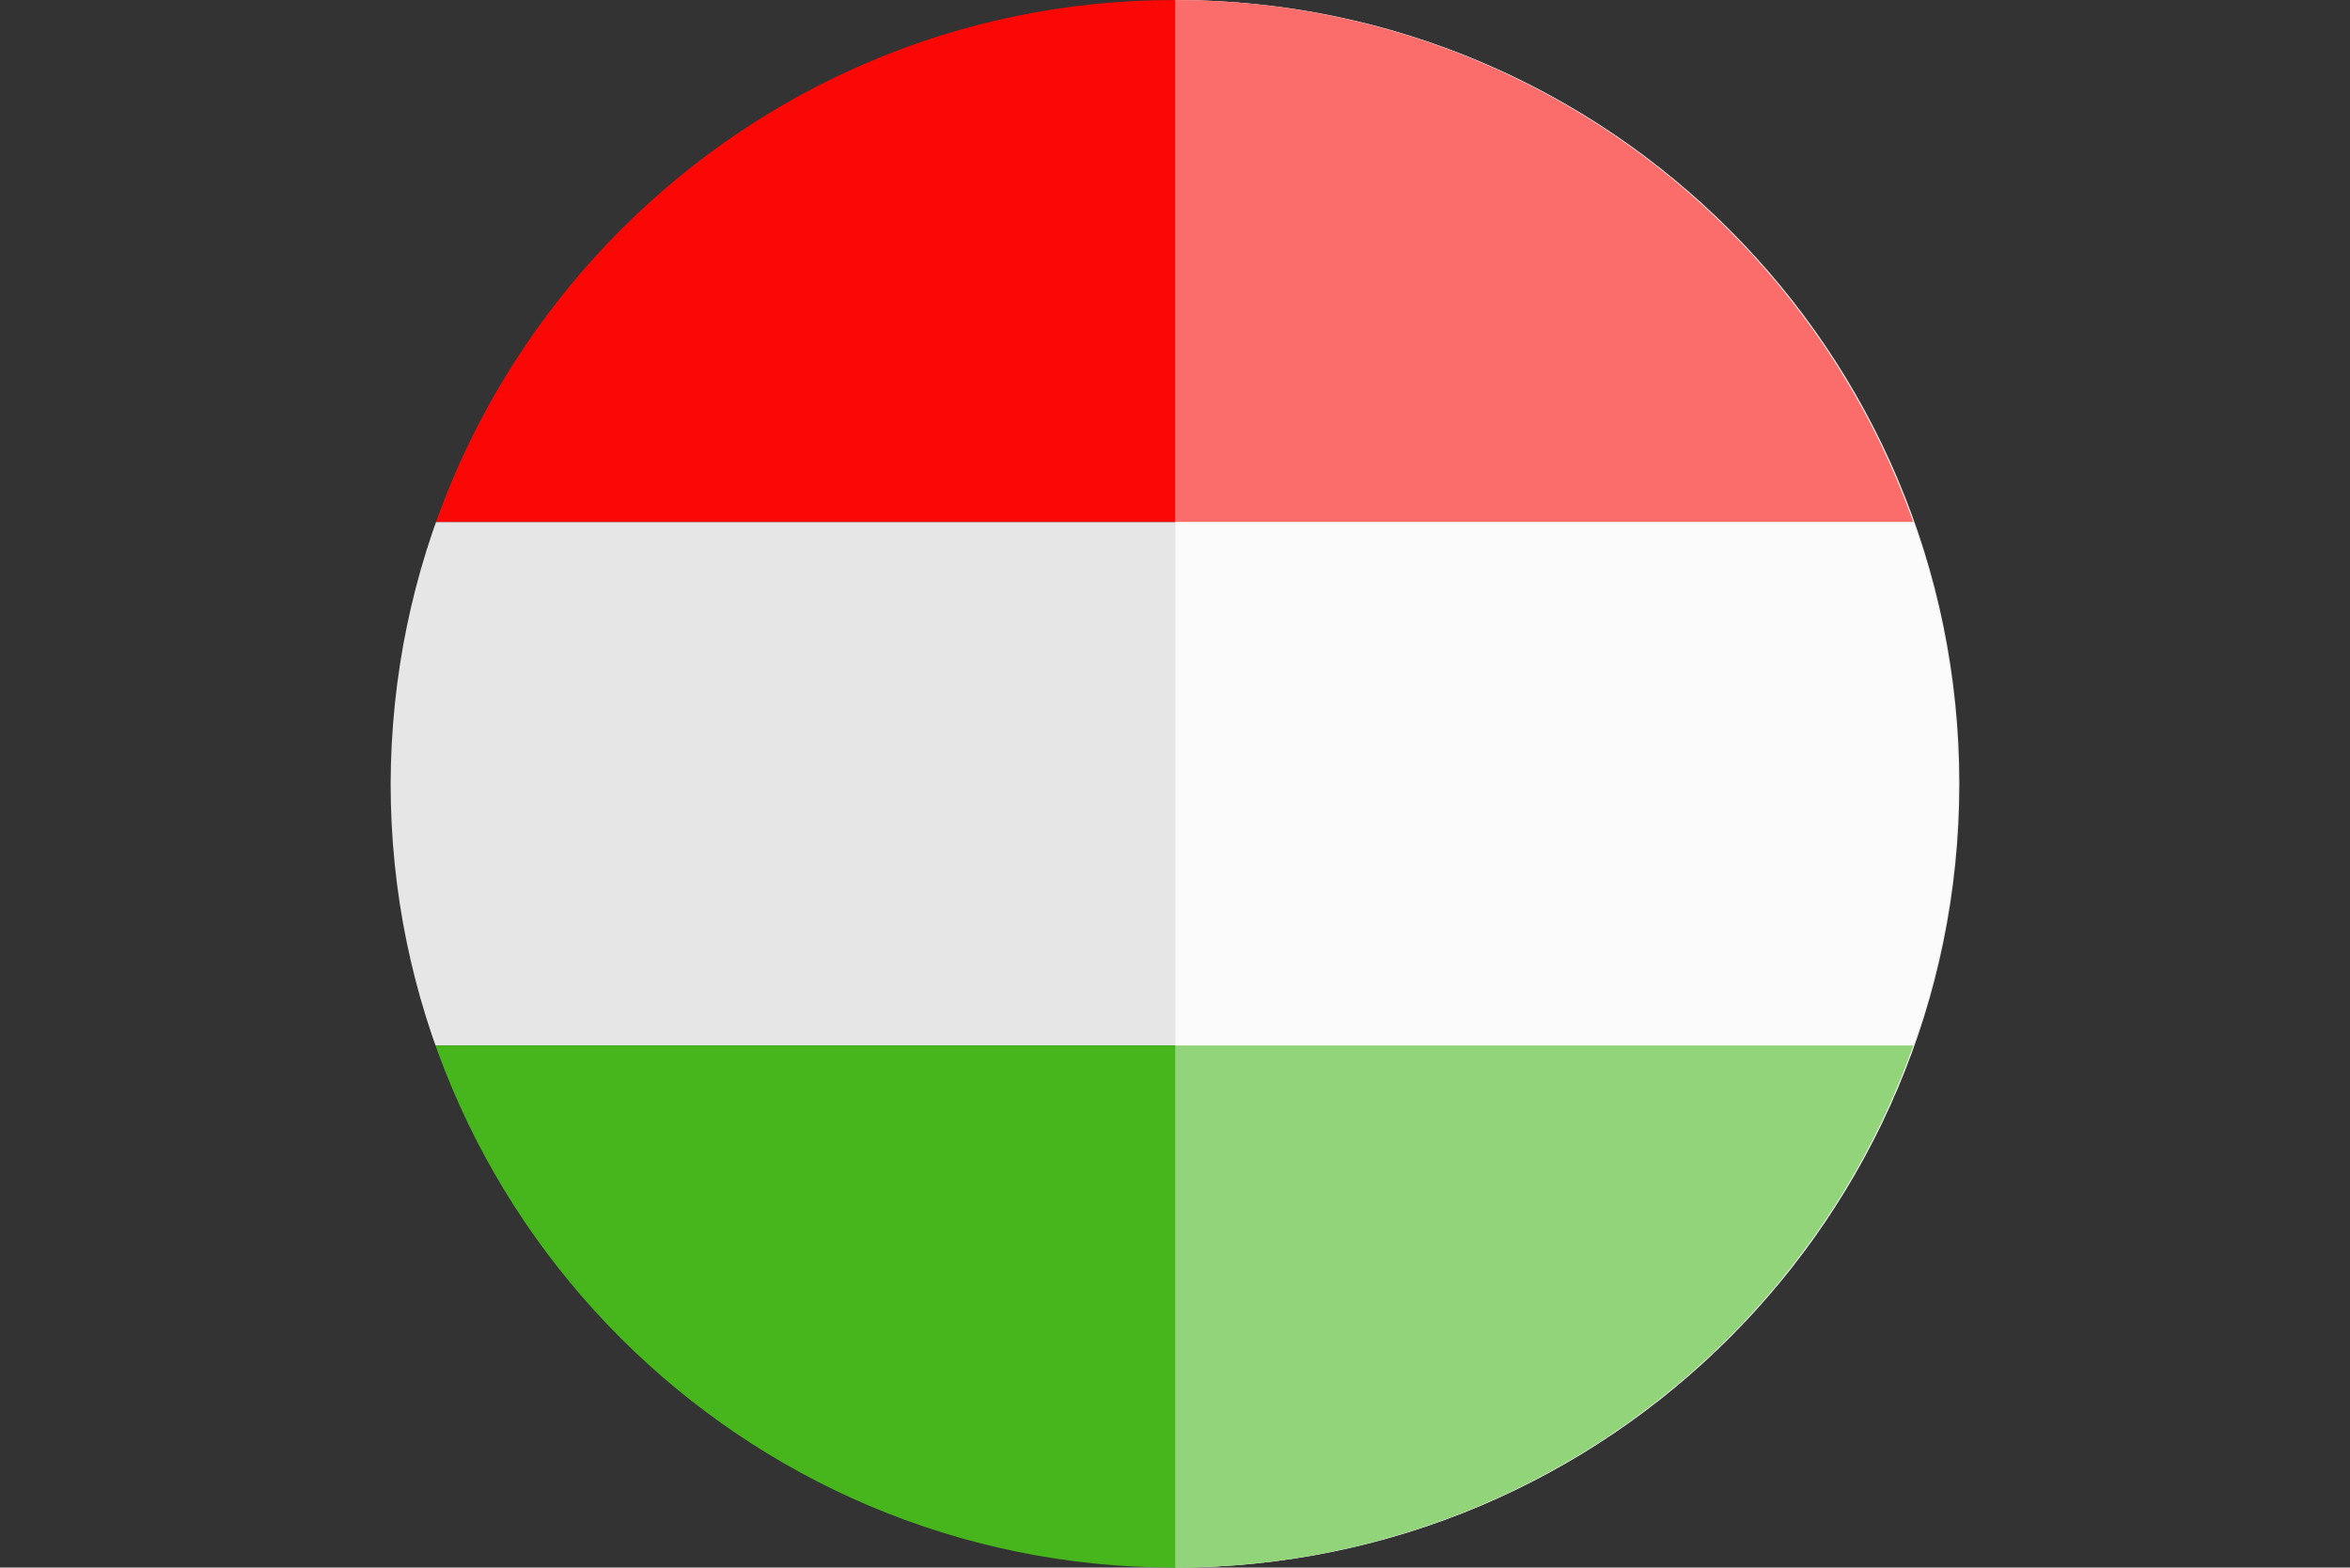 <svg xmlns="http://www.w3.org/2000/svg" xmlns:xlink="http://www.w3.org/1999/xlink" width="191.3" height="127.6" viewBox="0 0 191.3 127.6"><rect x="0" y="0" width="191.3" height="127.6" fill="#333333" stroke="none"/><style type="text/css">.st0{clip-path:url(#SVGID_2_);} .st1{fill-rule:evenodd;clip-rule:evenodd;fill:#F90805;} .st2{fill-rule:evenodd;clip-rule:evenodd;fill:#E6E6E6;} .st3{fill-rule:evenodd;clip-rule:evenodd;fill:#46B61C;} .st4{clip-path:url(#SVGID_4_);} .st5{clip-path:url(#SVGID_6_);} .st6{fill-rule:evenodd;clip-rule:evenodd;fill:#FB6D6B;} .st7{fill-rule:evenodd;clip-rule:evenodd;fill:#FBFBFB;} .st8{fill-rule:evenodd;clip-rule:evenodd;fill:#92D479;}</style><defs><path id="SVGID_1_" d="M95.6 0c35.2 0 63.8 28.6 63.8 63.8 0 35.2-28.6 63.8-63.8 63.8-35.2 0-63.8-28.6-63.8-63.8C31.9 28.6 60.4 0 95.6 0z"/></defs><clipPath id="SVGID_2_"><use xlink:href="#SVGID_1_" overflow="visible"/></clipPath><g class="st0"><path class="st1" d="M0 42.5h191.3V0H0v42.5z"/><path class="st2" d="M0 85.1h191.3V42.5H0v42.6z"/><path class="st3" d="M0 127.6h191.3V85.1H0v42.5z"/></g><defs><path id="SVGID_3_" d="M95.7 0c35.2 0 63.8 28.6 63.8 63.8 0 35.2-28.6 63.8-63.8 63.8V0z"/></defs><use xlink:href="#SVGID_3_" overflow="visible" fill-rule="evenodd" clip-rule="evenodd" fill="#EFEFEF"/><clipPath id="SVGID_4_"><use xlink:href="#SVGID_3_" overflow="visible"/></clipPath><g class="st4"><defs><path id="SVGID_5_" d="M95.6 0c35.2 0 63.8 28.6 63.8 63.8 0 35.2-28.6 63.8-63.8 63.8-35.2 0-63.8-28.6-63.8-63.8C31.9 28.6 60.4 0 95.6 0z"/></defs><clipPath id="SVGID_6_"><use xlink:href="#SVGID_5_" overflow="visible"/></clipPath><g class="st5"><path class="st6" d="M0 42.5h191.3V0H0v42.5z"/><path class="st7" d="M0 85.1h191.3V42.5H0v42.6z"/><path class="st8" d="M0 127.6h191.3V85.1H0v42.5z"/></g></g></svg>